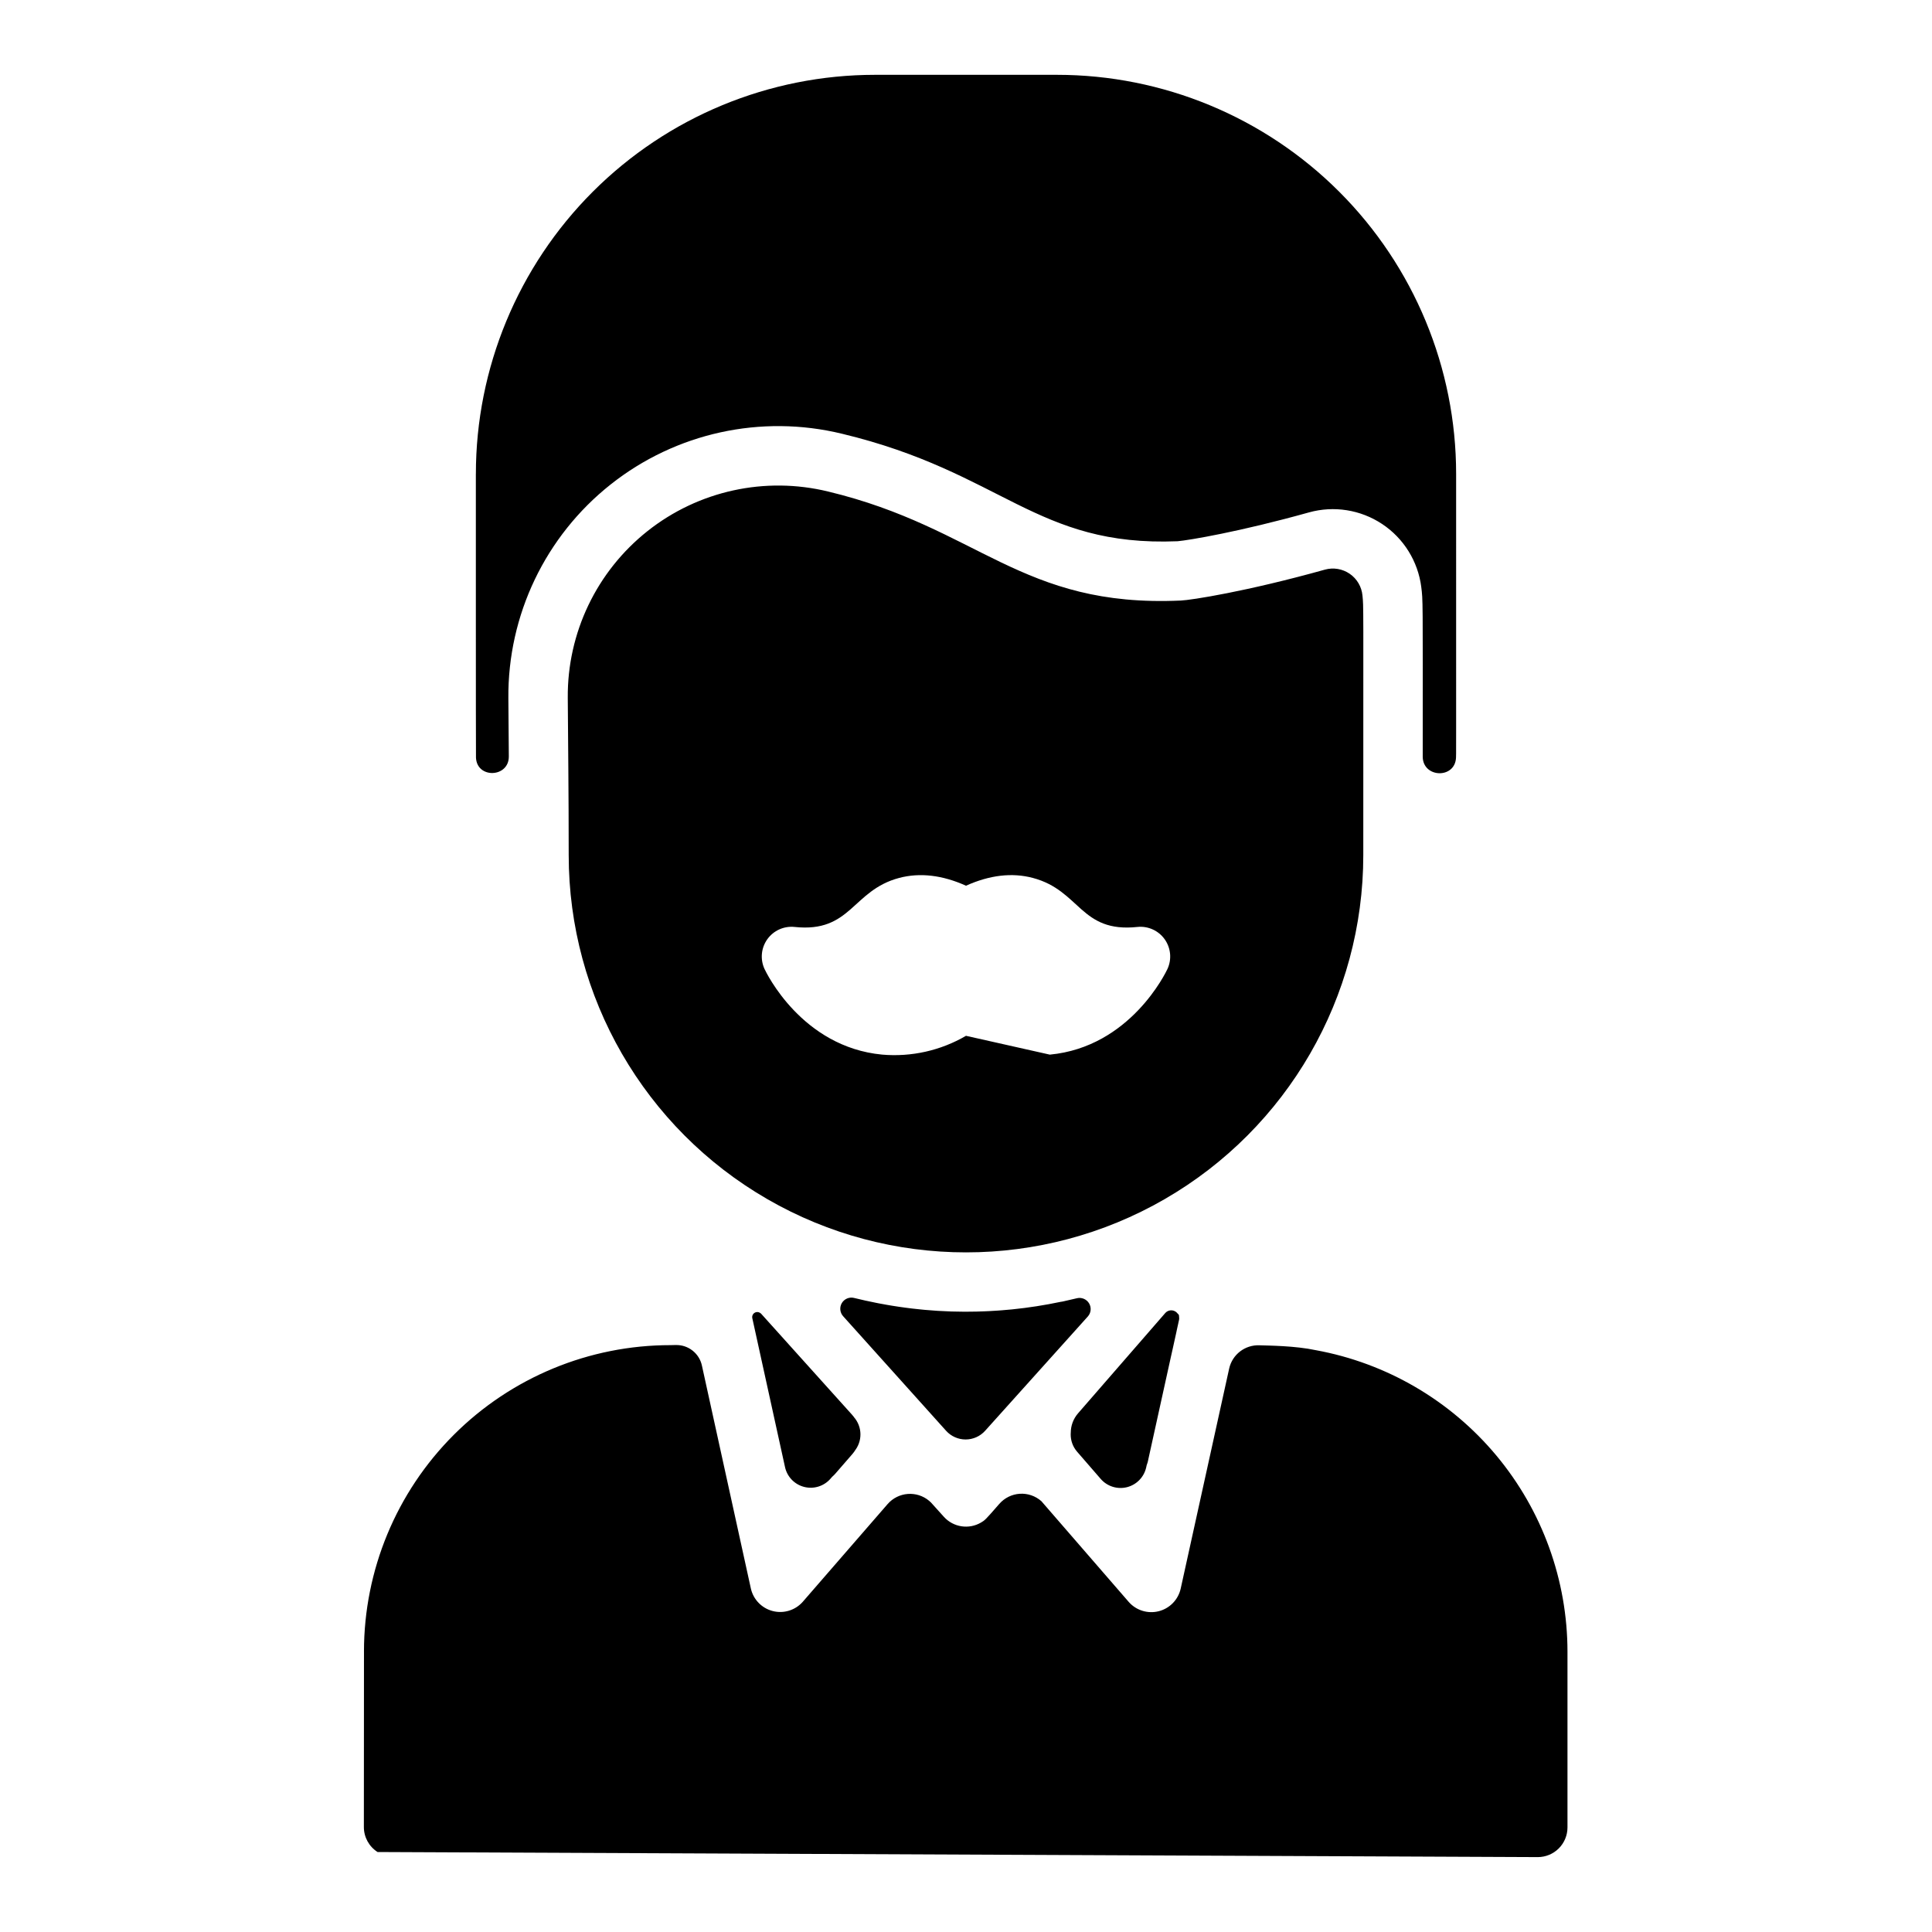 <?xml version="1.0" encoding="UTF-8"?>
<!-- Uploaded to: SVG Repo, www.svgrepo.com, Generator: SVG Repo Mixer Tools -->
<svg fill="#000000" width="800px" height="800px" version="1.1" viewBox="144 144 512 512" xmlns="http://www.w3.org/2000/svg">
 <path d="m505.07 301.84c-0.211-2.328-1.445-4.445-3.371-5.773-1.926-1.328-4.344-1.734-6.598-1.105-20.773 5.805-35.445 8.07-38.148 8.188-42.461 1.926-53.5-19.285-93.488-28.891h-0.004c-16.715-4.07-34.375-0.203-47.859 10.48-13.484 10.688-21.285 26.996-21.137 44.203 0.074 12.168 0.246 24.516 0.246 41.664v-0.004c0 37.617 20.066 72.375 52.645 91.184 32.574 18.809 72.711 18.809 105.29 0 32.574-18.809 52.641-53.566 52.641-91.184 0-69.293 0.094-65.391-0.215-68.762zm-105.07 116.66c-6.715 3.914-14.473 5.656-22.215 4.984-21.34-2.016-30.781-21.844-31.176-22.691v0.004c-1.191-2.574-0.906-5.586 0.742-7.894 1.648-2.305 4.41-3.547 7.231-3.25 15.031 1.594 15.219-9.695 27.715-12.996 5.492-1.449 11.43-0.754 17.703 2.066 6.273-2.824 12.207-3.523 17.703-2.066 12.621 3.336 12.551 14.598 27.711 12.996 2.816-0.297 5.578 0.945 7.227 3.25 1.648 2.309 1.934 5.32 0.742 7.894-0.395 0.844-9.84 20.672-31.176 22.691m107.68-153.88c0 78.855 0.016 74.125-0.031 75.18-0.25 5.691-8.824 5.402-8.82-0.297 0.02-42.352 0.062-41.348-0.391-44.949l0.004 0.004c-0.875-6.805-4.66-12.891-10.375-16.684-5.715-3.789-12.797-4.91-19.402-3.066-18.41 5.144-31.824 7.371-34.793 7.637-37.559 1.535-46.363-18.266-88.945-28.488-21.422-5.207-44.047-0.246-61.32 13.449-17.277 13.691-27.273 34.586-27.094 56.633 0.031 5.117 0.078 10.062 0.121 15.43 0.047 5.641-8.453 5.969-8.703 0.328-0.047-1.098-0.031-76.16-0.031-75.172h0.004c0-28.055 11.145-54.961 30.98-74.801 19.84-19.836 46.746-30.984 74.801-30.984h48.215c28.055 0 54.961 11.148 74.801 30.984 19.836 19.836 30.98 46.742 30.98 74.797zm-156.5 219.07c-1.672-0.383-3.398 0.359-4.269 1.836-0.871 1.477-0.688 3.348 0.457 4.625l24.367 27.074c1.512 1.672 3.664 2.621 5.922 2.598 2.254-0.02 4.391-1.004 5.867-2.707l23.211-26.688c1.109-1.281 1.277-3.129 0.41-4.586-0.863-1.457-2.559-2.195-4.215-1.84-17.074 3.609-34.723 3.504-51.75-0.312zm-3.504 40.664c2.609-3 2.57-7.477-0.09-10.43l-24.062-26.738c-0.41-0.438-1.062-0.555-1.598-0.277-0.531 0.273-0.82 0.871-0.699 1.461l8.309 37.703c0.641 2.906 2.863 5.203 5.746 5.938 2.883 0.73 5.934-0.223 7.887-2.469zm78.359 1.727 8.207-37.254h0.004c0.203-0.938-0.25-1.895-1.105-2.332-0.852-0.438-1.895-0.242-2.535 0.473l-23.117 26.586c-2.578 2.961-2.578 7.367 0 10.332l4.922 5.668h-0.004c1.953 2.246 5.004 3.203 7.891 2.469 2.883-0.734 5.106-3.035 5.746-5.941zm-77.895-43.098v-0.004c-1.254-0.312-2.57 0.227-3.242 1.336s-0.539 2.523 0.32 3.492l27.293 30.371c1.32 1.469 3.203 2.309 5.176 2.309 1.977 0 3.859-0.84 5.176-2.309l27.219-30.289c0.859-0.965 0.992-2.379 0.32-3.488-0.668-1.105-1.98-1.648-3.234-1.34-19.387 4.789-39.648 4.762-59.023-0.078zm189.05 93.805v46.504c0 2.086-0.828 4.09-2.305 5.566-1.477 1.473-3.481 2.305-5.566 2.305l-307.47-1.348c-2.266-1.445-3.633-3.945-3.629-6.633l0.031-46.504h-0.004c0.008-21.543 8.57-42.199 23.809-57.426s35.898-23.777 57.441-23.766c0.461 0 0.926-0.012 1.379-0.031v0.004c3.328-0.09 6.246 2.211 6.938 5.469l12.969 59.07c0.66 2.918 2.902 5.219 5.797 5.957 2.898 0.742 5.969-0.203 7.949-2.445l22.484-25.898c2.82-3.246 7.727-3.633 11.02-0.863 1.023 1.023-1.059-1.285 3.898 4.231 2.512 2.785 6.641 3.414 9.867 1.504 0.984-0.582 1.102-0.648 4.82-4.93h0.004c1.379-1.582 3.336-2.547 5.43-2.68 2.098-0.133 4.156 0.578 5.727 1.973l23.145 26.695c1.977 2.246 5.051 3.195 7.949 2.457 2.902-0.738 5.144-3.039 5.809-5.961l12.852-58.34c0.828-3.734 4.219-6.332 8.039-6.172 2.371 0.086 9.383 0.109 14.941 1.297 18.711 3.422 35.633 13.297 47.82 27.906 12.184 14.613 18.855 33.031 18.859 52.059zm-123.7-45.848c1.723 1.988 4.422 2.832 6.969 2.188 2.551-0.648 4.519-2.676 5.086-5.246 9.254-41.871 9.266-39.91 8.309-40.766-0.25-0.266-0.605-0.418-0.973-0.41-0.367 0.004-0.719 0.164-0.961 0.438l-24.602 27.371c-2.348 2.613-2.383 6.562-0.082 9.215zm-65.379-7.215c2.305-2.652 2.273-6.606-0.074-9.223l-24.582-27.355h-0.004c-0.406-0.441-1.059-0.555-1.594-0.281-0.535 0.277-0.82 0.875-0.699 1.465l8.672 39.48c0.562 2.57 2.527 4.602 5.074 5.25 2.551 0.652 5.25-0.191 6.977-2.176z"/>
</svg>